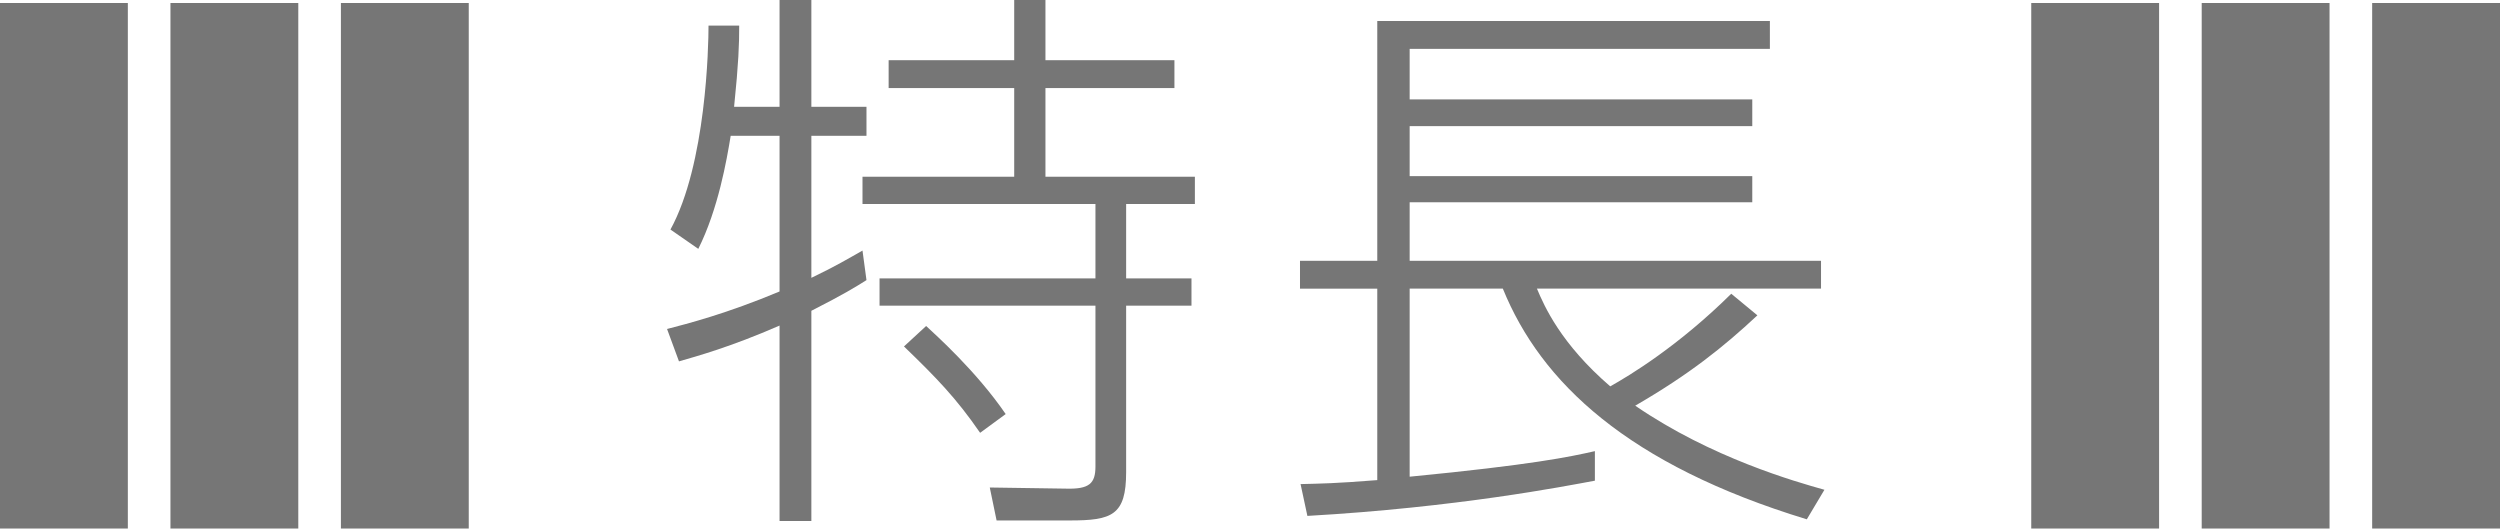 <?xml version="1.0" encoding="UTF-8"?><svg id="b" xmlns="http://www.w3.org/2000/svg" width="176" height="37.21" viewBox="0 0 176 37.21"><defs><style>.d{fill:#767676;}</style></defs><g id="c"><path class="d" d="M54.88,7.52V0h2.24v7.52h3.88v2.04h-3.88v10c1.68-.8,2.68-1.4,3.6-1.92l.28,2.08c-.76.48-1.6,1-3.88,2.16v14.8h-2.24v-13.76c-3.48,1.52-5.84,2.16-7.08,2.52l-.84-2.28c1.4-.36,4.2-1.08,7.92-2.64v-10.96h-3.44c-.28,1.72-.88,5.16-2.28,7.96l-1.96-1.36c2.52-4.6,2.68-12.92,2.68-14.36h2.16c0,1.32-.04,2.6-.36,5.72h3.2ZM73.6,0v4.24h9.08v1.96h-9.08v6.24h10.52v1.92h-4.84v5.24h4.6v1.92h-4.6v11.72c0,3.04-1,3.4-3.96,3.4h-5.16l-.48-2.32,5.4.08c1.6.04,2.04-.36,2.04-1.56v-11.32h-15.2v-1.92h15.2v-5.24h-16.4v-1.92h10.68v-6.24h-8.84v-1.96h8.84V0h2.2ZM69,30.47c-1.68-2.44-3.08-3.88-5.36-6.08l1.56-1.44c.64.6,3.52,3.16,5.6,6.2l-1.8,1.32Z"/><path class="d" d="M123.72,22.2c-2.4,2.24-4.8,4.16-8.6,6.36,5.36,3.68,11.32,5.36,13.32,5.92l-1.24,2.08c-12.6-3.84-18.72-9.64-21.4-16.24h-6.56v13.24c8.64-.84,11.28-1.4,13.04-1.8v2.08c-2.16.4-9.72,1.88-20.24,2.48l-.48-2.24c1.52-.04,2.36-.04,5.4-.28v-13.48h-5.44v-1.96h5.44V1.48h27.64v1.96h-25.36v3.56h24.12v1.88h-24.12v3.52h24.12v1.84h-24.12v4.12h28.96v1.96h-20c.52,1.24,1.68,3.88,5.16,6.88,1.36-.76,4.8-2.84,8.52-6.52l1.84,1.52Z"/><rect class="d" x="0" y=".21" width="9" height="37"/><rect class="d" x="12" y=".21" width="9" height="37"/><rect class="d" x="24" y=".21" width="9" height="37"/><rect class="d" x="143" y=".21" width="9" height="37"/><rect class="d" x="155" y=".21" width="9" height="37"/><rect class="d" x="167" y=".21" width="9" height="37"/></g></svg>